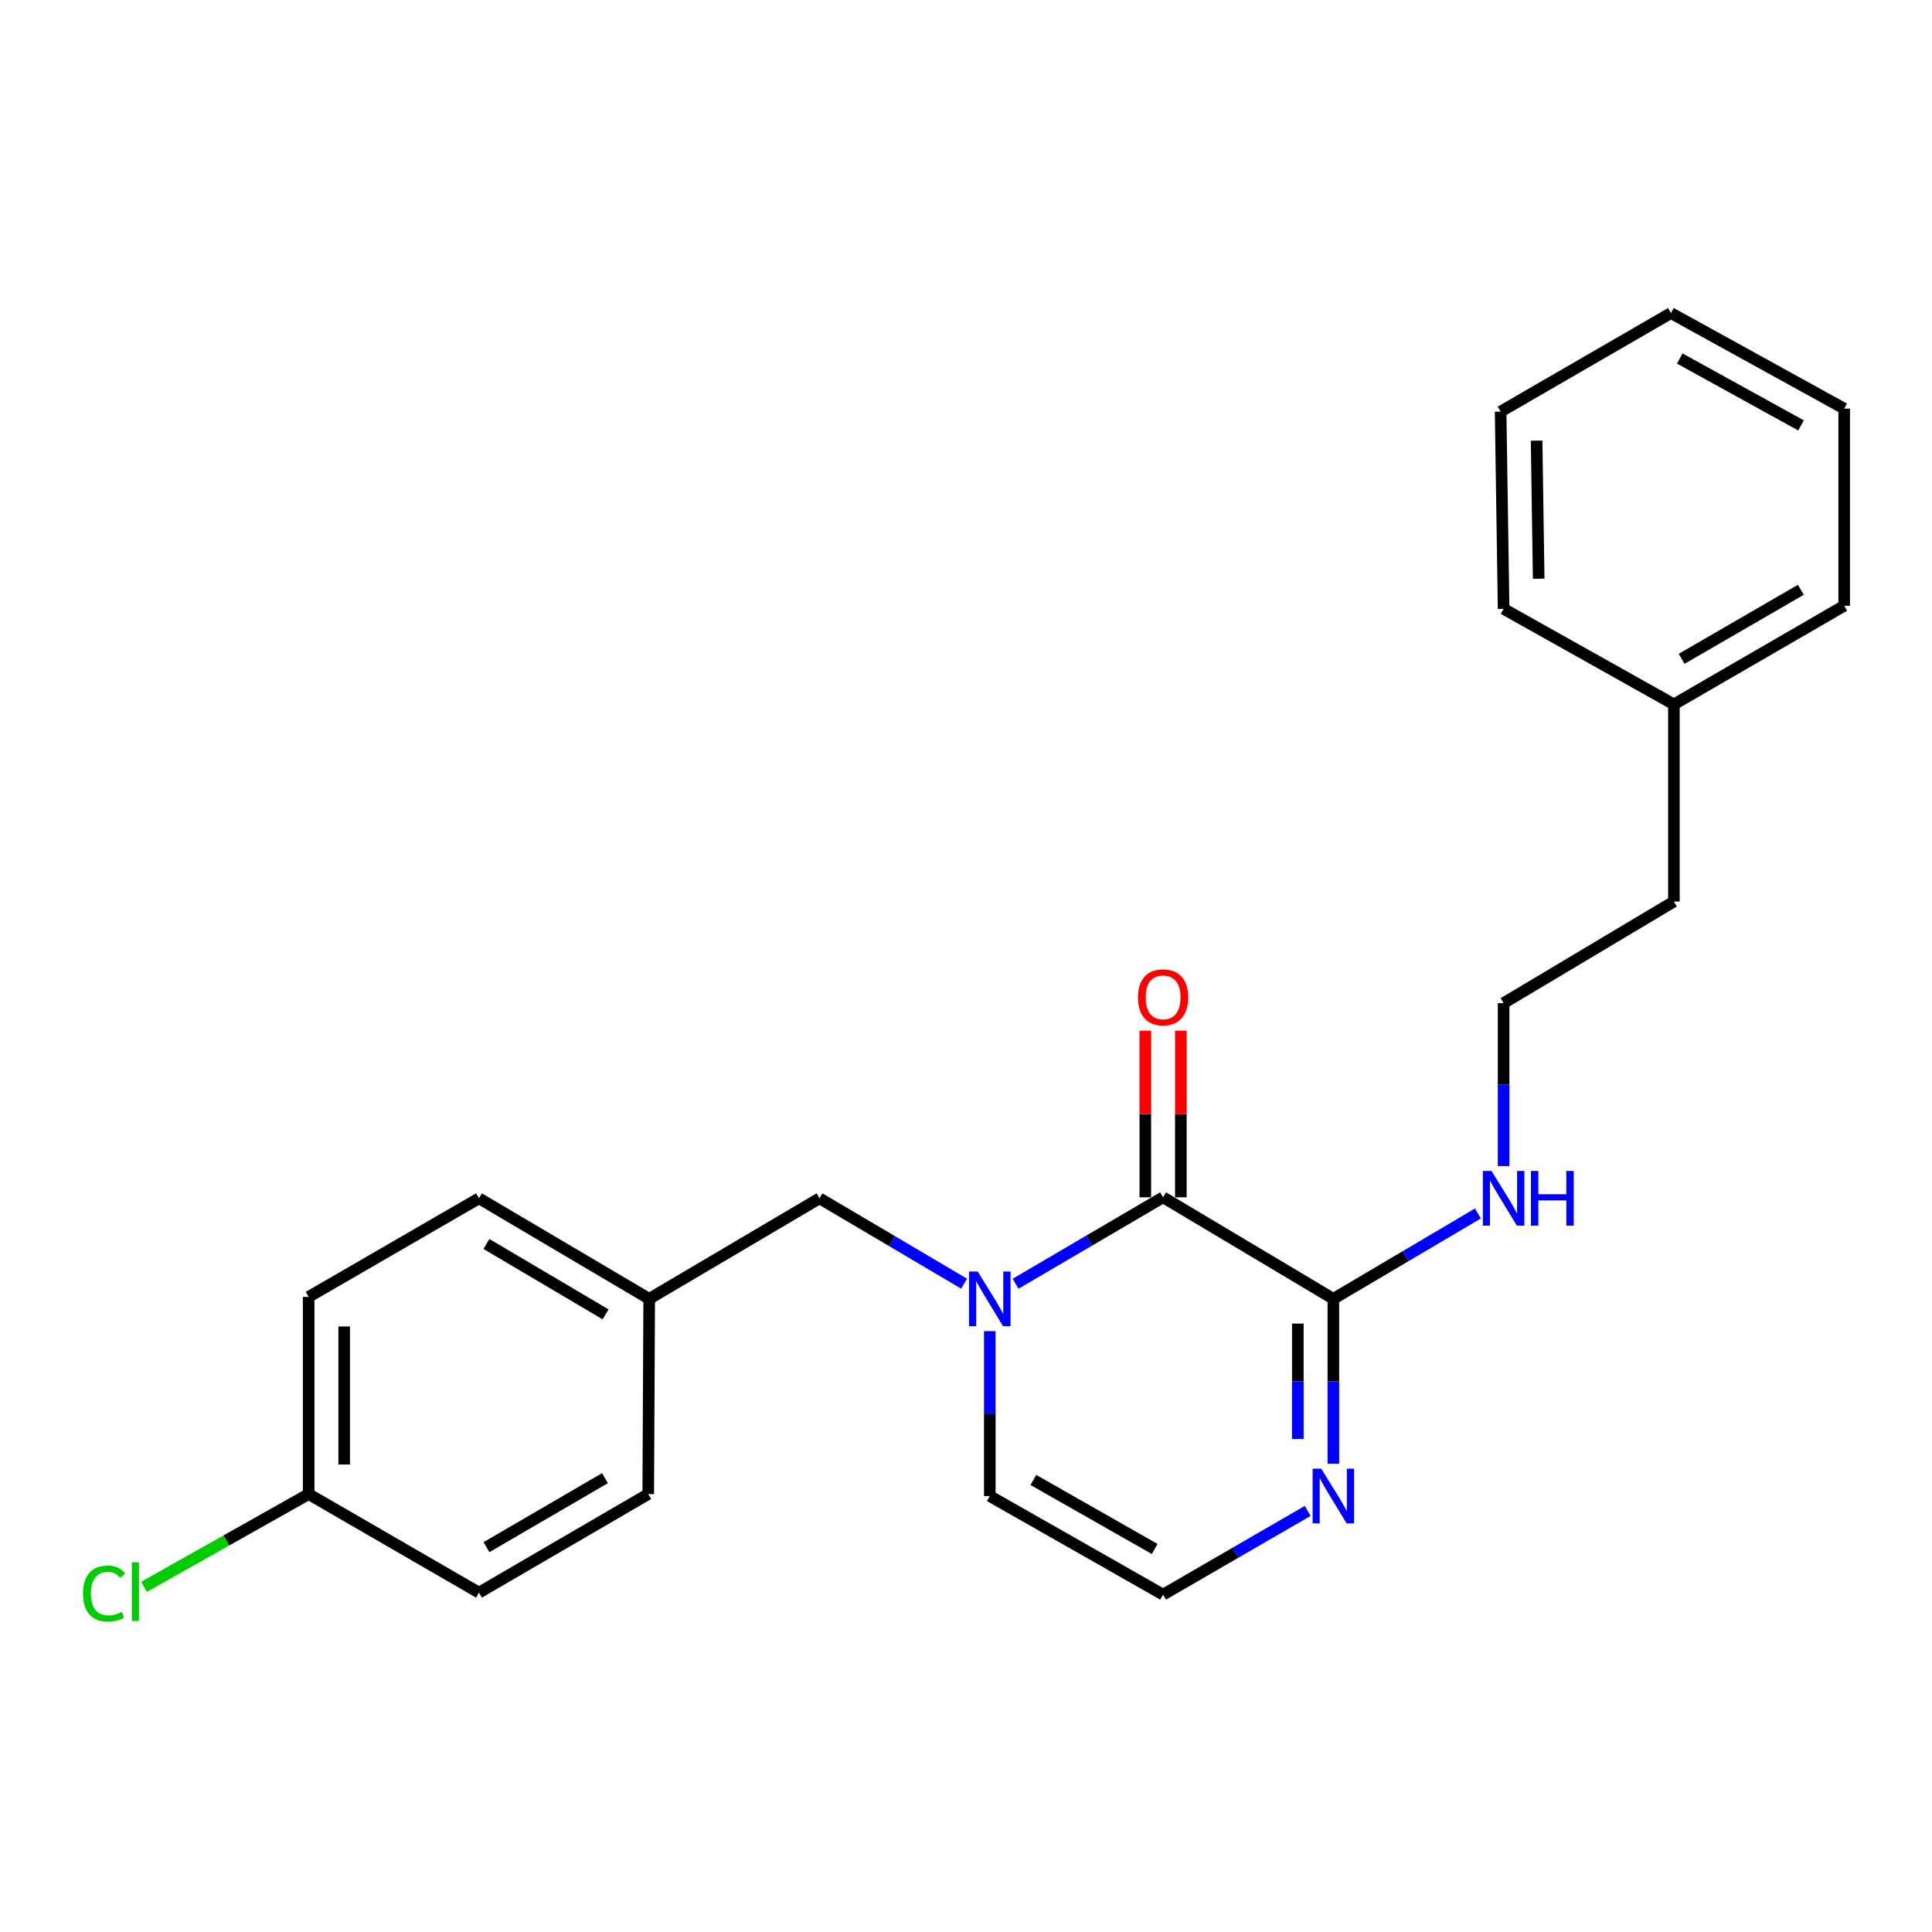 <?xml version='1.0' encoding='iso-8859-1'?>
<svg version='1.1' baseProfile='full'
              xmlns='http://www.w3.org/2000/svg'
                      xmlns:rdkit='http://www.rdkit.org/xml'
                      xmlns:xlink='http://www.w3.org/1999/xlink'
                  xml:space='preserve'
width='1000px' height='1000px' viewBox='0 0 1000 1000'>
<!-- END OF HEADER -->
<rect style='opacity:1.0;fill:#FFFFFF;stroke:none' width='1000' height='1000' x='0' y='0'> </rect>
<path class='bond-0' d='M 525.657,664.468 L 563.833,642.094' style='fill:none;fill-rule:evenodd;stroke:#0000FF;stroke-width:6px;stroke-linecap:butt;stroke-linejoin:miter;stroke-opacity:1' />
<path class='bond-0' d='M 563.833,642.094 L 602.008,619.72' style='fill:none;fill-rule:evenodd;stroke:#000000;stroke-width:6px;stroke-linecap:butt;stroke-linejoin:miter;stroke-opacity:1' />
<path class='bond-4' d='M 512.318,688.997 L 512.318,731.674' style='fill:none;fill-rule:evenodd;stroke:#0000FF;stroke-width:6px;stroke-linecap:butt;stroke-linejoin:miter;stroke-opacity:1' />
<path class='bond-4' d='M 512.318,731.674 L 512.318,774.351' style='fill:none;fill-rule:evenodd;stroke:#000000;stroke-width:6px;stroke-linecap:butt;stroke-linejoin:miter;stroke-opacity:1' />
<path class='bond-5' d='M 499.02,664.433 L 461.601,642.337' style='fill:none;fill-rule:evenodd;stroke:#0000FF;stroke-width:6px;stroke-linecap:butt;stroke-linejoin:miter;stroke-opacity:1' />
<path class='bond-5' d='M 461.601,642.337 L 424.182,620.242' style='fill:none;fill-rule:evenodd;stroke:#000000;stroke-width:6px;stroke-linecap:butt;stroke-linejoin:miter;stroke-opacity:1' />
<path class='bond-1' d='M 602.008,619.72 L 690.145,672.286' style='fill:none;fill-rule:evenodd;stroke:#000000;stroke-width:6px;stroke-linecap:butt;stroke-linejoin:miter;stroke-opacity:1' />
<path class='bond-6' d='M 611.205,619.72 L 611.205,576.602' style='fill:none;fill-rule:evenodd;stroke:#000000;stroke-width:6px;stroke-linecap:butt;stroke-linejoin:miter;stroke-opacity:1' />
<path class='bond-6' d='M 611.205,576.602 L 611.205,533.483' style='fill:none;fill-rule:evenodd;stroke:#FF0000;stroke-width:6px;stroke-linecap:butt;stroke-linejoin:miter;stroke-opacity:1' />
<path class='bond-6' d='M 592.812,619.72 L 592.812,576.602' style='fill:none;fill-rule:evenodd;stroke:#000000;stroke-width:6px;stroke-linecap:butt;stroke-linejoin:miter;stroke-opacity:1' />
<path class='bond-6' d='M 592.812,576.602 L 592.812,533.483' style='fill:none;fill-rule:evenodd;stroke:#FF0000;stroke-width:6px;stroke-linecap:butt;stroke-linejoin:miter;stroke-opacity:1' />
<path class='bond-7' d='M 690.145,672.286 L 727.554,650.191' style='fill:none;fill-rule:evenodd;stroke:#000000;stroke-width:6px;stroke-linecap:butt;stroke-linejoin:miter;stroke-opacity:1' />
<path class='bond-7' d='M 727.554,650.191 L 764.963,628.096' style='fill:none;fill-rule:evenodd;stroke:#0000FF;stroke-width:6px;stroke-linecap:butt;stroke-linejoin:miter;stroke-opacity:1' />
<path class='bond-23' d='M 690.145,672.286 L 690.145,714.962' style='fill:none;fill-rule:evenodd;stroke:#000000;stroke-width:6px;stroke-linecap:butt;stroke-linejoin:miter;stroke-opacity:1' />
<path class='bond-23' d='M 690.145,714.962 L 690.145,757.639' style='fill:none;fill-rule:evenodd;stroke:#0000FF;stroke-width:6px;stroke-linecap:butt;stroke-linejoin:miter;stroke-opacity:1' />
<path class='bond-23' d='M 671.752,685.089 L 671.752,714.962' style='fill:none;fill-rule:evenodd;stroke:#000000;stroke-width:6px;stroke-linecap:butt;stroke-linejoin:miter;stroke-opacity:1' />
<path class='bond-23' d='M 671.752,714.962 L 671.752,744.836' style='fill:none;fill-rule:evenodd;stroke:#0000FF;stroke-width:6px;stroke-linecap:butt;stroke-linejoin:miter;stroke-opacity:1' />
<path class='bond-2' d='M 676.859,782.044 L 639.434,803.713' style='fill:none;fill-rule:evenodd;stroke:#0000FF;stroke-width:6px;stroke-linecap:butt;stroke-linejoin:miter;stroke-opacity:1' />
<path class='bond-2' d='M 639.434,803.713 L 602.008,825.383' style='fill:none;fill-rule:evenodd;stroke:#000000;stroke-width:6px;stroke-linecap:butt;stroke-linejoin:miter;stroke-opacity:1' />
<path class='bond-3' d='M 602.008,825.383 L 512.318,774.351' style='fill:none;fill-rule:evenodd;stroke:#000000;stroke-width:6px;stroke-linecap:butt;stroke-linejoin:miter;stroke-opacity:1' />
<path class='bond-3' d='M 597.651,801.741 L 534.868,766.019' style='fill:none;fill-rule:evenodd;stroke:#000000;stroke-width:6px;stroke-linecap:butt;stroke-linejoin:miter;stroke-opacity:1' />
<path class='bond-8' d='M 424.182,620.242 L 336.024,672.286' style='fill:none;fill-rule:evenodd;stroke:#000000;stroke-width:6px;stroke-linecap:butt;stroke-linejoin:miter;stroke-opacity:1' />
<path class='bond-15' d='M 778.262,603.556 L 778.262,561.387' style='fill:none;fill-rule:evenodd;stroke:#0000FF;stroke-width:6px;stroke-linecap:butt;stroke-linejoin:miter;stroke-opacity:1' />
<path class='bond-15' d='M 778.262,561.387 L 778.262,519.219' style='fill:none;fill-rule:evenodd;stroke:#000000;stroke-width:6px;stroke-linecap:butt;stroke-linejoin:miter;stroke-opacity:1' />
<path class='bond-11' d='M 336.024,672.286 L 335.524,773.339' style='fill:none;fill-rule:evenodd;stroke:#000000;stroke-width:6px;stroke-linecap:butt;stroke-linejoin:miter;stroke-opacity:1' />
<path class='bond-12' d='M 336.024,672.286 L 247.918,620.242' style='fill:none;fill-rule:evenodd;stroke:#000000;stroke-width:6px;stroke-linecap:butt;stroke-linejoin:miter;stroke-opacity:1' />
<path class='bond-12' d='M 313.454,680.316 L 251.779,643.885' style='fill:none;fill-rule:evenodd;stroke:#000000;stroke-width:6px;stroke-linecap:butt;stroke-linejoin:miter;stroke-opacity:1' />
<path class='bond-9' d='M 159.761,773.339 L 159.761,671.264' style='fill:none;fill-rule:evenodd;stroke:#000000;stroke-width:6px;stroke-linecap:butt;stroke-linejoin:miter;stroke-opacity:1' />
<path class='bond-9' d='M 178.155,758.028 L 178.155,686.575' style='fill:none;fill-rule:evenodd;stroke:#000000;stroke-width:6px;stroke-linecap:butt;stroke-linejoin:miter;stroke-opacity:1' />
<path class='bond-10' d='M 159.761,773.339 L 117.133,797.347' style='fill:none;fill-rule:evenodd;stroke:#000000;stroke-width:6px;stroke-linecap:butt;stroke-linejoin:miter;stroke-opacity:1' />
<path class='bond-10' d='M 117.133,797.347 L 74.504,821.355' style='fill:none;fill-rule:evenodd;stroke:#00CC00;stroke-width:6px;stroke-linecap:butt;stroke-linejoin:miter;stroke-opacity:1' />
<path class='bond-24' d='M 159.761,773.339 L 247.918,824.351' style='fill:none;fill-rule:evenodd;stroke:#000000;stroke-width:6px;stroke-linecap:butt;stroke-linejoin:miter;stroke-opacity:1' />
<path class='bond-14' d='M 335.524,773.339 L 247.918,824.351' style='fill:none;fill-rule:evenodd;stroke:#000000;stroke-width:6px;stroke-linecap:butt;stroke-linejoin:miter;stroke-opacity:1' />
<path class='bond-14' d='M 313.127,765.096 L 251.803,800.804' style='fill:none;fill-rule:evenodd;stroke:#000000;stroke-width:6px;stroke-linecap:butt;stroke-linejoin:miter;stroke-opacity:1' />
<path class='bond-13' d='M 247.918,620.242 L 159.761,671.264' style='fill:none;fill-rule:evenodd;stroke:#000000;stroke-width:6px;stroke-linecap:butt;stroke-linejoin:miter;stroke-opacity:1' />
<path class='bond-17' d='M 778.262,519.219 L 866.409,466.623' style='fill:none;fill-rule:evenodd;stroke:#000000;stroke-width:6px;stroke-linecap:butt;stroke-linejoin:miter;stroke-opacity:1' />
<path class='bond-16' d='M 866.409,364.578 L 866.409,466.623' style='fill:none;fill-rule:evenodd;stroke:#000000;stroke-width:6px;stroke-linecap:butt;stroke-linejoin:miter;stroke-opacity:1' />
<path class='bond-18' d='M 866.409,364.578 L 954.545,313.546' style='fill:none;fill-rule:evenodd;stroke:#000000;stroke-width:6px;stroke-linecap:butt;stroke-linejoin:miter;stroke-opacity:1' />
<path class='bond-18' d='M 870.412,341.006 L 932.108,305.283' style='fill:none;fill-rule:evenodd;stroke:#000000;stroke-width:6px;stroke-linecap:butt;stroke-linejoin:miter;stroke-opacity:1' />
<path class='bond-19' d='M 866.409,364.578 L 778.262,315.14' style='fill:none;fill-rule:evenodd;stroke:#000000;stroke-width:6px;stroke-linecap:butt;stroke-linejoin:miter;stroke-opacity:1' />
<path class='bond-20' d='M 954.545,313.546 L 954.545,211.501' style='fill:none;fill-rule:evenodd;stroke:#000000;stroke-width:6px;stroke-linecap:butt;stroke-linejoin:miter;stroke-opacity:1' />
<path class='bond-21' d='M 778.262,315.14 L 776.719,213.045' style='fill:none;fill-rule:evenodd;stroke:#000000;stroke-width:6px;stroke-linecap:butt;stroke-linejoin:miter;stroke-opacity:1' />
<path class='bond-21' d='M 796.422,299.548 L 795.342,228.081' style='fill:none;fill-rule:evenodd;stroke:#000000;stroke-width:6px;stroke-linecap:butt;stroke-linejoin:miter;stroke-opacity:1' />
<path class='bond-25' d='M 954.545,211.501 L 864.876,162.043' style='fill:none;fill-rule:evenodd;stroke:#000000;stroke-width:6px;stroke-linecap:butt;stroke-linejoin:miter;stroke-opacity:1' />
<path class='bond-25' d='M 932.211,220.189 L 869.443,185.568' style='fill:none;fill-rule:evenodd;stroke:#000000;stroke-width:6px;stroke-linecap:butt;stroke-linejoin:miter;stroke-opacity:1' />
<path class='bond-22' d='M 776.719,213.045 L 864.876,162.043' style='fill:none;fill-rule:evenodd;stroke:#000000;stroke-width:6px;stroke-linecap:butt;stroke-linejoin:miter;stroke-opacity:1' />
<path  class='atom-0' d='M 506.058 658.126
L 515.338 673.126
Q 516.258 674.606, 517.738 677.286
Q 519.218 679.966, 519.298 680.126
L 519.298 658.126
L 523.058 658.126
L 523.058 686.446
L 519.178 686.446
L 509.218 670.046
Q 508.058 668.126, 506.818 665.926
Q 505.618 663.726, 505.258 663.046
L 505.258 686.446
L 501.578 686.446
L 501.578 658.126
L 506.058 658.126
' fill='#0000FF'/>
<path  class='atom-3' d='M 683.885 760.191
L 693.165 775.191
Q 694.085 776.671, 695.565 779.351
Q 697.045 782.031, 697.125 782.191
L 697.125 760.191
L 700.885 760.191
L 700.885 788.511
L 697.005 788.511
L 687.045 772.111
Q 685.885 770.191, 684.645 767.991
Q 683.445 765.791, 683.085 765.111
L 683.085 788.511
L 679.405 788.511
L 679.405 760.191
L 683.885 760.191
' fill='#0000FF'/>
<path  class='atom-7' d='M 589.008 516.213
Q 589.008 509.413, 592.368 505.613
Q 595.728 501.813, 602.008 501.813
Q 608.288 501.813, 611.648 505.613
Q 615.008 509.413, 615.008 516.213
Q 615.008 523.093, 611.608 527.013
Q 608.208 530.893, 602.008 530.893
Q 595.768 530.893, 592.368 527.013
Q 589.008 523.133, 589.008 516.213
M 602.008 527.693
Q 606.328 527.693, 608.648 524.813
Q 611.008 521.893, 611.008 516.213
Q 611.008 510.653, 608.648 507.853
Q 606.328 505.013, 602.008 505.013
Q 597.688 505.013, 595.328 507.813
Q 593.008 510.613, 593.008 516.213
Q 593.008 521.933, 595.328 524.813
Q 597.688 527.693, 602.008 527.693
' fill='#FF0000'/>
<path  class='atom-8' d='M 772.002 606.082
L 781.282 621.082
Q 782.202 622.562, 783.682 625.242
Q 785.162 627.922, 785.242 628.082
L 785.242 606.082
L 789.002 606.082
L 789.002 634.402
L 785.122 634.402
L 775.162 618.002
Q 774.002 616.082, 772.762 613.882
Q 771.562 611.682, 771.202 611.002
L 771.202 634.402
L 767.522 634.402
L 767.522 606.082
L 772.002 606.082
' fill='#0000FF'/>
<path  class='atom-8' d='M 792.402 606.082
L 796.242 606.082
L 796.242 618.122
L 810.722 618.122
L 810.722 606.082
L 814.562 606.082
L 814.562 634.402
L 810.722 634.402
L 810.722 621.322
L 796.242 621.322
L 796.242 634.402
L 792.402 634.402
L 792.402 606.082
' fill='#0000FF'/>
<path  class='atom-11' d='M 42.971 824.82
Q 42.971 817.78, 46.251 814.1
Q 49.571 810.38, 55.851 810.38
Q 61.691 810.38, 64.811 814.5
L 62.171 816.66
Q 59.891 813.66, 55.851 813.66
Q 51.571 813.66, 49.291 816.54
Q 47.051 819.38, 47.051 824.82
Q 47.051 830.42, 49.371 833.3
Q 51.731 836.18, 56.291 836.18
Q 59.411 836.18, 63.051 834.3
L 64.171 837.3
Q 62.691 838.26, 60.451 838.82
Q 58.211 839.38, 55.731 839.38
Q 49.571 839.38, 46.251 835.62
Q 42.971 831.86, 42.971 824.82
' fill='#00CC00'/>
<path  class='atom-11' d='M 68.251 808.66
L 71.931 808.66
L 71.931 839.02
L 68.251 839.02
L 68.251 808.66
' fill='#00CC00'/>
</svg>
